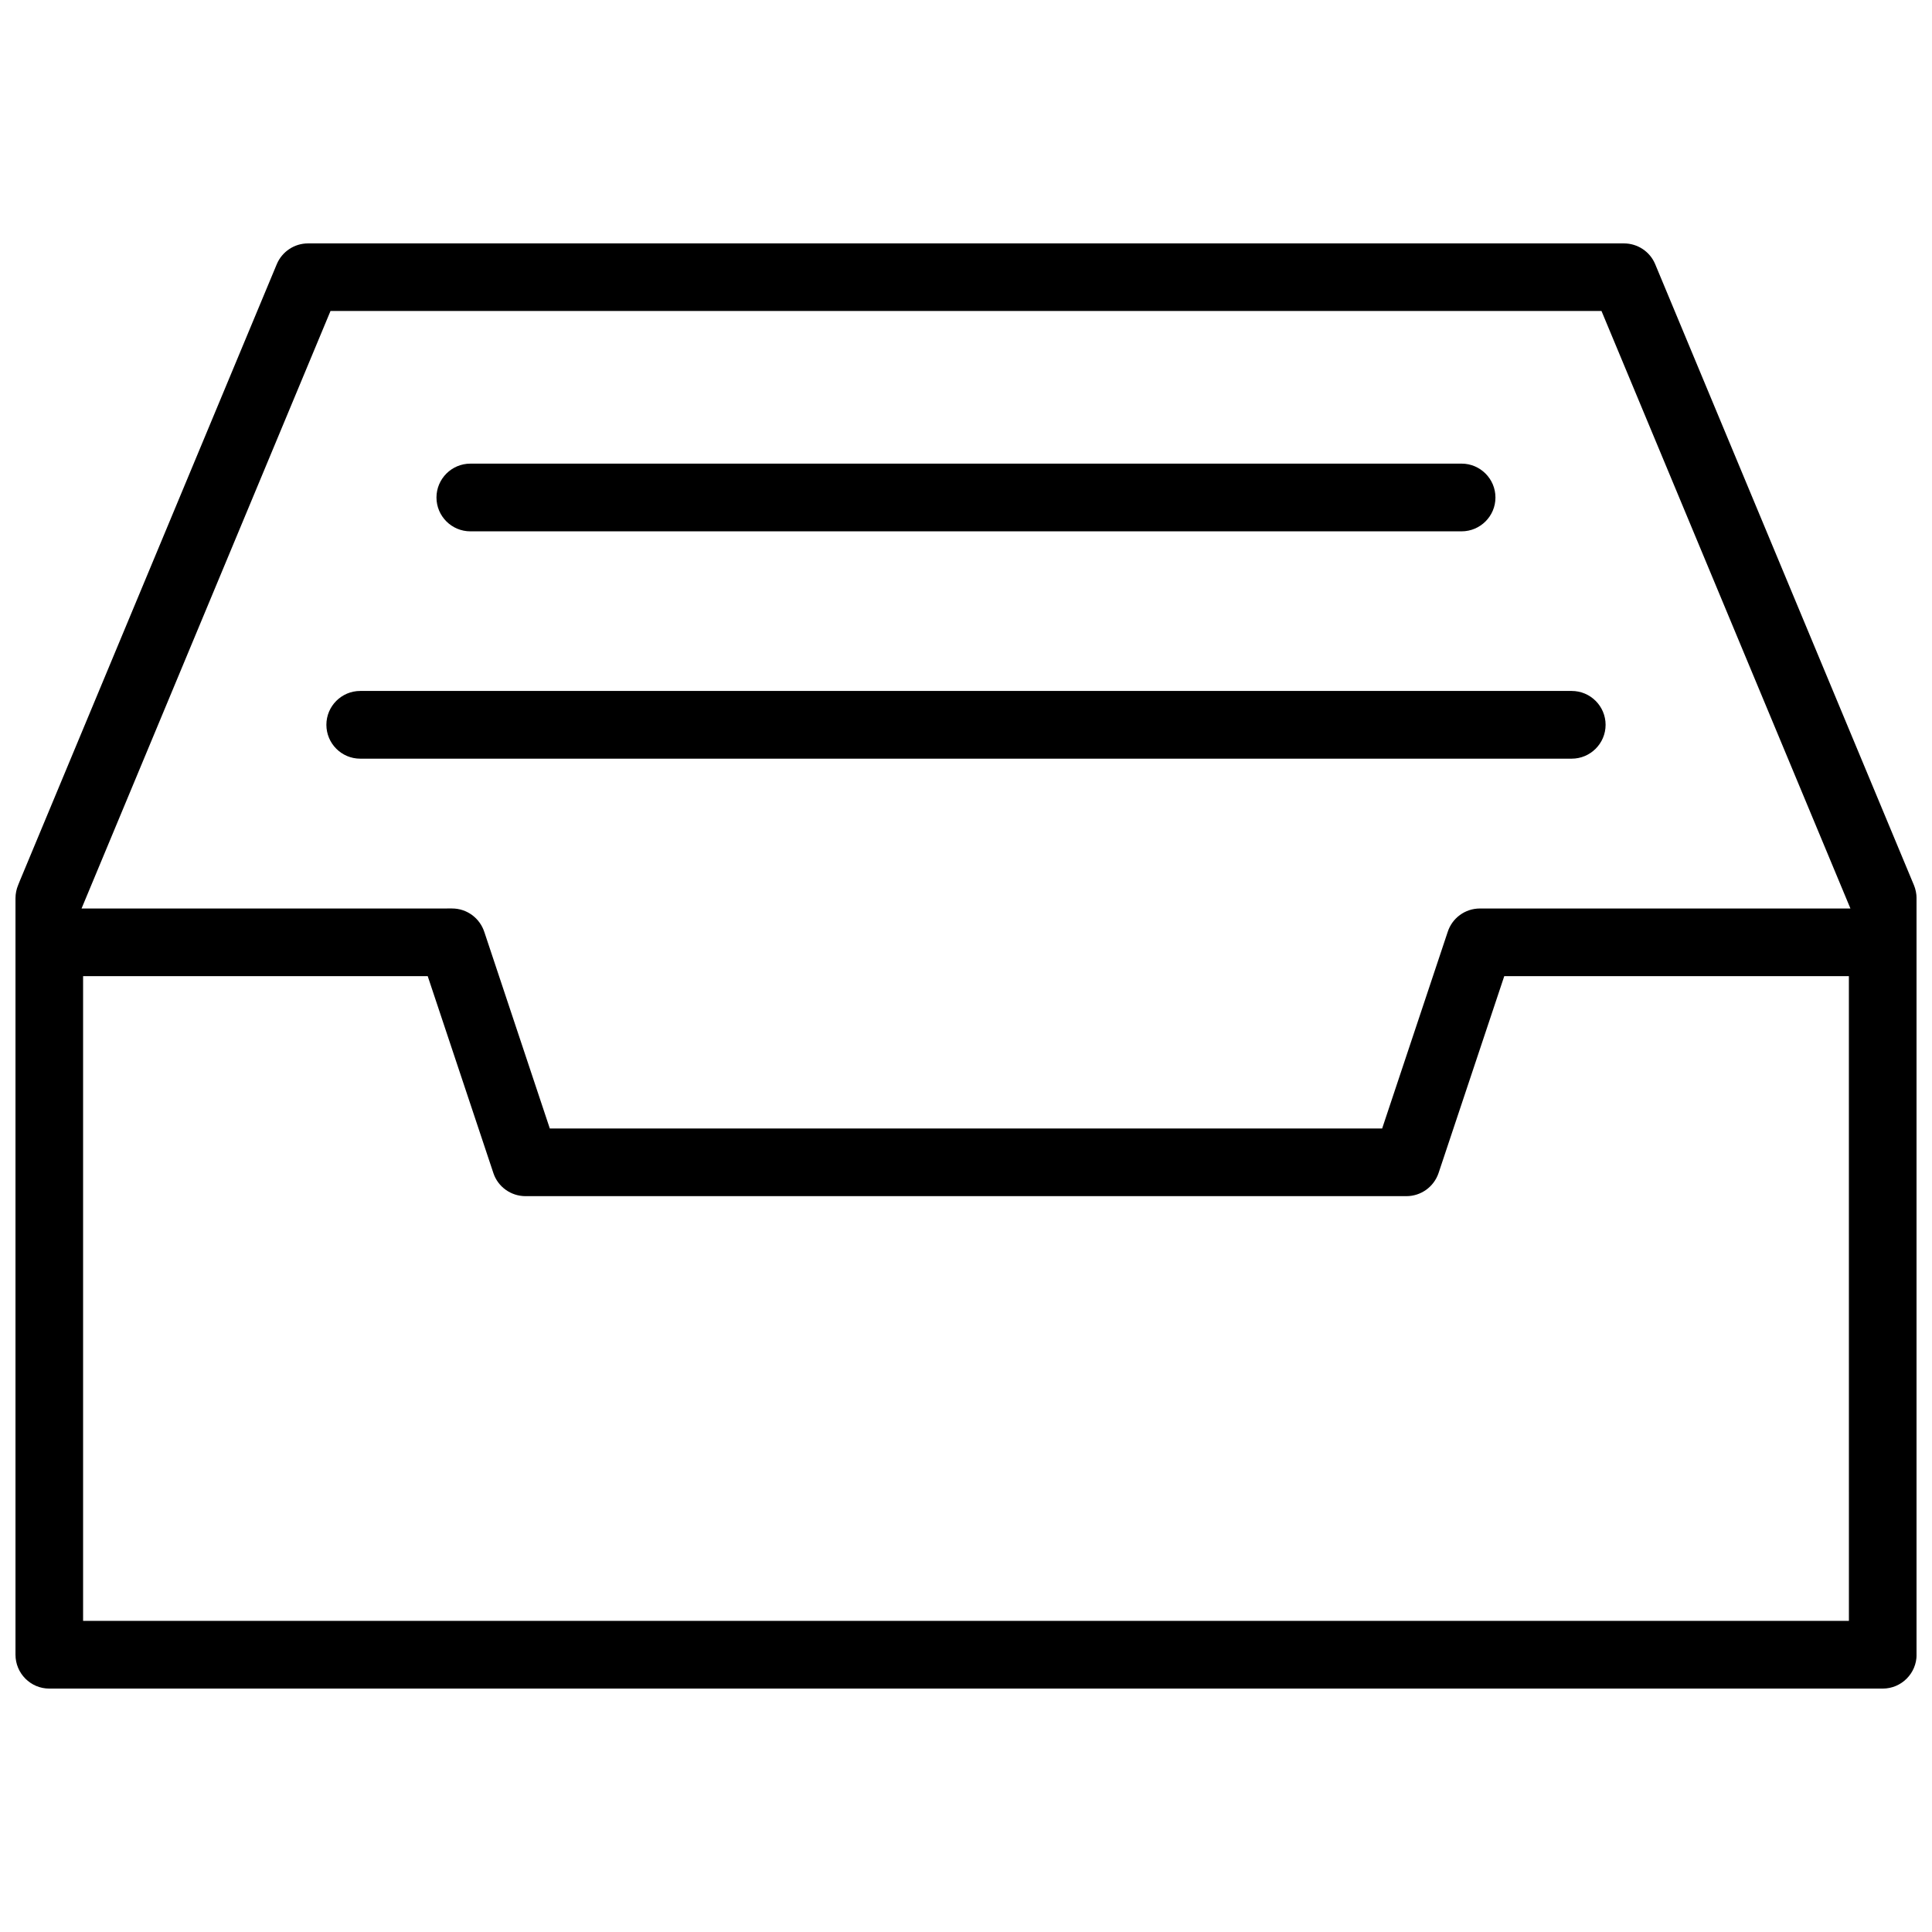 <?xml version="1.0" encoding="UTF-8"?>
<!-- Uploaded to: SVG Repo, www.svgrepo.com, Generator: SVG Repo Mixer Tools -->
<svg width="800px" height="800px" version="1.1" viewBox="144 144 512 512" xmlns="http://www.w3.org/2000/svg">
 <defs>
  <clipPath id="a">
   <path d="m148.09 208h503.81v384h-503.81z"/>
  </clipPath>
 </defs>
 <path d="m560.52 327.11h-321.06c-4.949 0-8.965 4.027-8.965 8.965 0 4.949 4.012 8.98 8.965 8.98h321.06c4.949 0 8.98-4.027 8.98-8.98-0.004-4.938-4.031-8.965-8.98-8.965z"/>
 <path d="m268.65 284.81h262.68c4.949 0 8.98-4.012 8.98-8.965 0-4.949-4.027-8.98-8.98-8.98l-262.68 0.004c-4.949 0-8.98 4.027-8.98 8.98 0.004 4.949 4.031 8.961 8.98 8.961z"/>
 <g clip-path="url(#a)">
  <path d="m651.2 378.55-0.461-1.105-68.125-163.5c-1.398-3.289-4.644-5.441-8.258-5.441h-348.72c-3.613 0-6.859 2.152-8.273 5.473l-68.109 163.46-0.445 1.105c-0.461 1.109-0.707 2.293-0.707 3.539v200.43c0 4.949 4.012 8.98 8.949 8.98h485.9c4.938 0 8.965-4.027 8.965-8.98l-0.004-200.4c0-1.277-0.262-2.461-0.707-3.566zm-17.219 195h-467.96v-170.86h91.328l17.418 52.23c1.215 3.613 4.629 6.059 8.473 6.074h233.5c3.844-0.016 7.242-2.461 8.488-6.106l17.418-52.199h91.328zm-97.785-188.79c-3.922 0-7.363 2.519-8.551 6.242l-17.359 52.059h-220.58l-17.328-52c-1.215-3.781-4.66-6.305-8.578-6.305l-98.188 0.004 65.977-158.35h336.82l65.973 158.35z"/>
 </g>
</svg>